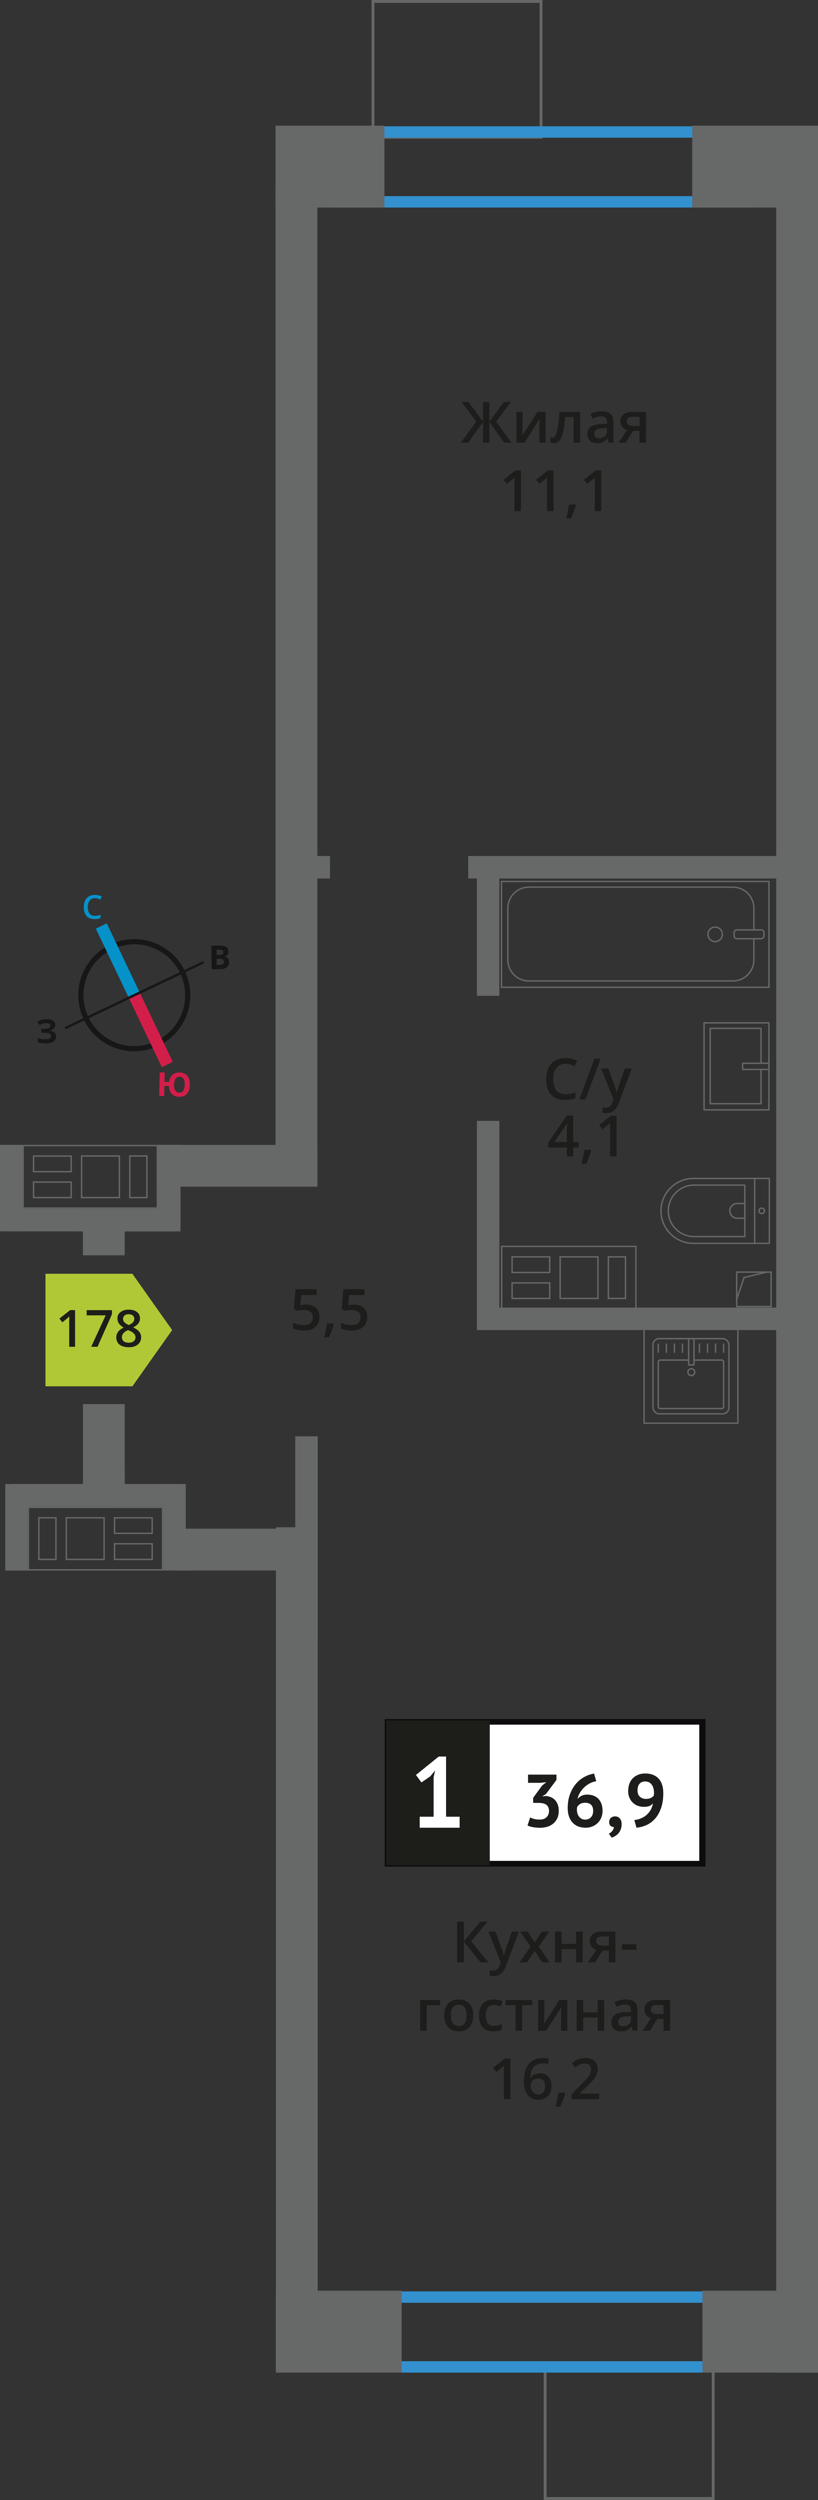 <?xml version="1.0" encoding="UTF-8"?>
<svg xmlns="http://www.w3.org/2000/svg" viewBox="0 0 143.5 438.25">
  <rect x="0" y="0" width="143.5" height="438.25" fill="#333333" stroke="none"/>
  <defs>
    <style>
      .cls-1 {
        fill: #171717;
      }

      .cls-1, .cls-2, .cls-3, .cls-4, .cls-5, .cls-6, .cls-7, .cls-8, .cls-9, .cls-10, .cls-11 {
        stroke-width: 0px;
      }

      .cls-12 {
        stroke-linecap: round;
        stroke-linejoin: round;
      }

      .cls-12, .cls-13, .cls-14, .cls-15, .cls-16, .cls-17 {
        fill: none;
      }

      .cls-12, .cls-14 {
        stroke-width: .25px;
      }

      .cls-12, .cls-14, .cls-17 {
        stroke: #666767;
      }

      .cls-13 {
        stroke: #d41e4a;
      }

      .cls-13, .cls-14, .cls-15, .cls-16, .cls-17 {
        stroke-miterlimit: 10;
      }

      .cls-13, .cls-15 {
        stroke-width: 2.13px;
      }

      .cls-2 {
        fill: #b0c836;
        fill-rule: evenodd;
      }

      .cls-18 {
        stroke: #1d1d1a;
        stroke-miterlimit: 22.93;
      }

      .cls-18, .cls-4 {
        fill: #1d1d1a;
      }

      .cls-18, .cls-17 {
        stroke-width: .5px;
      }

      .cls-3 {
        fill: #0592c9;
      }

      .cls-15 {
        stroke: #0592c9;
      }

      .cls-5 {
        fill: #1d1e1b;
      }

      .cls-6 {
        fill: #0e0b0e;
      }

      .cls-7 {
        fill: #d41e4a;
      }

      .cls-8 {
        fill: #3391cf;
      }

      .cls-9 {
        fill: #676868;
      }

      .cls-16 {
        stroke: #171717;
        stroke-width: .91px;
      }

      .cls-10 {
        fill: #fff;
      }

      .cls-11 {
        fill: #666767;
      }
    </style>
  </defs>
  <g id="cond">
    <rect class="cls-17" x="65.43" y=".25" width="29.48" height="23.82" transform="translate(160.34 24.32) rotate(-180)"/>
    <rect class="cls-17" x="95.63" y="414.18" width="29.48" height="23.82" transform="translate(220.74 852.17) rotate(-180)"/>
  </g>
  <g id="windows">
    <path class="cls-8" d="M70.32,403.68h59.8v10.24h-59.8v-10.24M68.32,401.68v14.24h63.8v-14.24h-63.8Z"/>
    <path class="cls-8" d="M129.93,24.14v10.24H59.89v-10.24h70.04M131.93,22.14H57.89v14.24h74.04v-14.24h0Z"/>
  </g>
  <g id="went">
    <g>
      <path class="cls-11" d="M11.51,264.36h0s.25,0,.25,0h6.38s.25,0,.25,0h1.58s.25,0,.25,0h6.35s.25,0,.25,0h1.58v10.71h-1.58s-.25,0-.25,0h-6.35s-.25,0-.25,0h-1.58s-.25,0-.25,0h-6.38s-.25,0-.25,0h-1.58s-.25,0-.25,0h-2.75s-.25,0-.25,0h-1.58v-10.71h1.58s.25,0,.25,0h3s1.58,0,1.58,0M18.39,273.49v-7.29s0-.25,0-.25h-6.63s-.25,0-.25,0v.25s0,7.04,0,7.04v.25s.25,0,.25,0h6.38s.25,0,.25,0M9.94,273.49v-7.29s0-.25,0-.25h-3.25v7.29s0,.25,0,.25h3s.25,0,.25,0M26.82,268.92v-2.72s0-.25,0-.25h-6.6s-.25,0-.25,0v2.97h6.6s.25,0,.25,0M26.82,273.49v-2.74s0-.25,0-.25h-6.6s-.25,0-.25,0v2.74s0,.25,0,.25h6.6s.25,0,.25,0M11.76,264.11h-2.08s-2.75,0-2.75,0h0s-2.08,0-2.08,0v11.21s2.08,0,2.08,0h0s2.75,0,2.75,0h0s2.08,0,2.08,0h0s6.38,0,6.38,0h0s2.08,0,2.08,0h0s6.35,0,6.35,0h0s2.08,0,2.08,0v-11.21s-2.08,0-2.08,0h0s-6.35,0-6.35,0h0s-2.08,0-2.08,0h0s-6.38,0-6.38,0h0ZM18.14,273.24h-6.38s0-7.04,0-7.04h6.38s0,7.04,0,7.04h0ZM9.69,273.24h-2.75s0-7.04,0-7.04h2.75v7.04h0ZM26.57,268.67h-6.35v-2.47h6.35s0,2.47,0,2.47h0ZM26.57,273.24h-6.35s0-2.49,0-2.49h6.35s0,2.49,0,2.49h0Z"/>
      <rect class="cls-9" x="23.03" y="265.77" width="15.16" height="3.94" transform="translate(298.36 237.12) rotate(90)"/>
      <rect class="cls-9" x="-4.69" y="265.77" width="15.16" height="3.94" transform="translate(270.63 264.85) rotate(90)"/>
      <rect class="cls-9" x="1.9" y="260.16" width="29.13" height="3.94" transform="translate(32.93 524.25) rotate(180)"/>
      <rect class="cls-9" x="1.9" y="260.16" width="17.2" height="3.94" transform="translate(21 524.25) rotate(180)"/>
    </g>
    <g>
      <path class="cls-12" d="M115.95,206.56h13.32c3.14,0,5.69,2.55,5.69,5.69h0c0,3.14-2.55,5.69-5.69,5.69h-13.32v-11.38h0Z" transform="translate(250.91 424.52) rotate(-180)"/>
      <path class="cls-12" d="M117.24,207.75h8.91c2.49,0,4.51,2.02,4.51,4.51h0c0,2.49-2.02,4.51-4.51,4.51h-8.91v-9.02h0Z" transform="translate(247.9 424.52) rotate(-180)"/>
      <path class="cls-12" d="M128.04,210.97h1.34c.71,0,1.29.58,1.29,1.29h0c0,.71-.58,1.29-1.29,1.29h-1.34v-2.58h0Z" transform="translate(258.7 424.52) rotate(-180)"/>
      <circle class="cls-12" cx="133.62" cy="212.26" r=".48"/>
      <line class="cls-12" x1="132.39" y1="206.56" x2="132.39" y2="217.95"/>
    </g>
    <g>
      <rect class="cls-12" x="102.17" y="140.33" width="18.55" height="46.92" transform="translate(275.23 52.35) rotate(90)"/>
      <rect class="cls-12" x="130.62" y="161.17" width="1.55" height="5.24" rx=".49" ry=".49" transform="translate(295.19 32.39) rotate(90)"/>
      <path class="cls-12" d="M132.25,163.02v-3.82c0-2.03-1.65-3.68-3.68-3.68h-35.8c-2.03,0-3.68,1.65-3.68,3.68v9.08c0,2.03,1.65,3.68,3.68,3.68h35.8c2.03,0,3.68-1.65,3.68-3.68v-3.71"/>
      <circle class="cls-12" cx="125.46" cy="163.79" r="1.27"/>
    </g>
    <g>
      <rect class="cls-12" x="123.52" y="179.31" width="11.38" height="15.25" transform="translate(258.41 373.87) rotate(-180)"/>
      <polyline class="cls-12" points="134.9 187.47 130.28 187.47 130.28 186.39 134.9 186.39"/>
      <polyline class="cls-12" points="133.51 187.47 133.51 193.48 124.59 193.48 124.59 180.27 133.51 180.27 133.51 186.39"/>
    </g>
    <g>
      <g>
        <rect class="cls-12" x="114.55" y="234.66" width="13.32" height="13.19" rx="1.09" ry="1.09"/>
        <path class="cls-12" d="M121.74,238.42h4.88c.18,0,.32.14.32.32v7.86c0,.18-.14.32-.32.32h-10.82c-.18,0-.32-.14-.32-.32v-7.86c0-.18.14-.32.32-.32h5.01"/>
        <circle class="cls-12" cx="121.28" cy="240.54" r=".6"/>
        <rect class="cls-12" x="120.81" y="234.66" width=".93" height="4.61"/>
        <line class="cls-12" x1="115.48" y1="235.63" x2="115.48" y2="237.04"/>
        <line class="cls-12" x1="116.9" y1="235.63" x2="116.9" y2="237.04"/>
        <line class="cls-12" x1="118.31" y1="235.63" x2="118.31" y2="237.04"/>
        <line class="cls-12" x1="119.72" y1="235.63" x2="119.72" y2="237.04"/>
        <line class="cls-12" x1="122.7" y1="235.63" x2="122.7" y2="237.04"/>
        <line class="cls-12" x1="124.12" y1="235.63" x2="124.12" y2="237.04"/>
        <line class="cls-12" x1="125.53" y1="235.63" x2="125.53" y2="237.04"/>
        <line class="cls-12" x1="126.94" y1="235.63" x2="126.94" y2="237.04"/>
      </g>
      <path class="cls-11" d="M129.32,233.15v16.21h-16.21v-16.21h16.21M129.57,232.9h-16.71v16.71h16.71v-16.71h0Z"/>
    </g>
    <g>
      <rect class="cls-14" x="129.24" y="223" width="6.04" height="6.04"/>
      <polyline class="cls-14" points="129.24 227.74 130.53 223.95 134.48 223"/>
    </g>
    <path class="cls-11" d="M88.13,218.62h1.58s.25,0,.25,0h6.35s.25,0,.25,0h1.58s.25,0,.25,0h6.38s.25,0,.25,0h1.58s.25,0,.25,0h2.75s.25,0,.25,0h1.58v10.71h-1.58s-.25,0-.25,0h-2.75s-.25,0-.25,0h-1.58s-.25,0-.25,0h-6.38s-.25,0-.25,0h-1.58s-.25,0-.25,0h-6.35s-.25,0-.25,0h-1.58s0-10.71,0-10.71M96.56,223.19v-2.74s0-.25,0-.25h-6.6s-.25,0-.25,0v2.74s0,.25,0,.25h6.6s.25,0,.25,0M105.02,227.74v-.25s0-7.04,0-7.04v-.25s-.25,0-.25,0h-6.38s-.25,0-.25,0v7.29s0,.25,0,.25h6.63s.25,0,.25,0M106.6,227.74h3.25v-7.29s0-.25,0-.25h-3.25v7.29s0,.25,0,.25M96.56,227.74v-2.97h-6.6s-.25,0-.25,0v2.72s0,.25,0,.25h6.6s.25,0,.25,0M87.88,218.37v11.21s2.08,0,2.08,0h0s6.35,0,6.35,0h0s2.08,0,2.08,0h0s6.38,0,6.38,0h0s2.08,0,2.08,0h0s2.75,0,2.75,0h0s2.08,0,2.08,0v-11.21s-2.08,0-2.08,0h0s-2.75,0-2.75,0h0s-2.08,0-2.08,0h0s-6.38,0-6.38,0h0s-2.08,0-2.08,0h0s-6.35,0-6.35,0h0s-2.08,0-2.08,0h0ZM96.31,222.94h-6.35s0-2.49,0-2.49h6.35s0,2.49,0,2.49h0ZM104.77,227.49h-6.38s0-7.04,0-7.04h6.38s0,7.04,0,7.04h0ZM106.85,227.49v-7.04h2.75v7.04h-2.75ZM96.31,227.49h-6.35s0-2.47,0-2.47h6.35v2.47h0Z"/>
    <g>
      <path class="cls-11" d="M14.19,200.94h0s.25,0,.25,0h6.38s.25,0,.25,0h1.58s.25,0,.25,0h3s1.58,0,1.58,0v10.71h-1.58s-.25,0-.25,0h-3s-1.58,0-1.58,0h0s-.25,0-.25,0h-6.38s-.25,0-.25,0h-1.58s-.25,0-.25,0h-6.35s-.25,0-.25,0h-1.58v-10.71h1.58s.25,0,.25,0h6.35s.25,0,.25,0h1.58M12.61,205.52v-2.74s0-.25,0-.25h-6.6s-.25,0-.25,0v2.74s0,.25,0,.25h6.6s.25,0,.25,0M21.07,210.06v-.25s0-7.04,0-7.04v-.25s-.25,0-.25,0h-6.38s-.25,0-.25,0v7.29s0,.25,0,.25h6.63s.25,0,.25,0M25.9,210.06v-7.29s0-.25,0-.25h-3s-.25,0-.25,0v7.29s0,.25,0,.25h3s.25,0,.25,0M12.61,210.06v-2.97h-6.6s-.25,0-.25,0v2.72s0,.25,0,.25h6.6s.25,0,.25,0M14.44,200.69h-2.08s-6.35,0-6.35,0h0s-2.08,0-2.08,0v11.21s2.08,0,2.08,0h0s6.35,0,6.35,0h0s2.08,0,2.08,0h0s6.38,0,6.38,0h0s2.08,0,2.08,0h0s2.75,0,2.75,0h0s2.08,0,2.08,0v-11.21s-2.08,0-2.08,0h0s-2.75,0-2.75,0h0s-2.08,0-2.08,0h0s-6.38,0-6.38,0h0ZM12.36,205.27h-6.35s0-2.49,0-2.49h6.35s0,2.49,0,2.49h0ZM20.82,209.81h-6.38s0-7.04,0-7.04h6.38s0,7.04,0,7.04h0ZM25.65,209.81h-2.75s0-7.04,0-7.04h2.75s0,7.04,0,7.04h0ZM12.36,209.81h-6.35s0-2.47,0-2.47h6.35v2.47h0Z"/>
      <rect class="cls-9" x="-5.61" y="206.31" width="15.16" height="3.94" transform="translate(-206.31 210.24) rotate(-90)"/>
      <rect class="cls-9" x="22.11" y="206.31" width="15.16" height="3.94" transform="translate(-178.58 237.97) rotate(-90)"/>
      <rect class="cls-9" x="1.55" y="211.92" width="29.13" height="3.94"/>
      <rect class="cls-9" x="13.49" y="211.92" width="17.2" height="3.94"/>
    </g>
  </g>
  <g id="walls">
    <rect class="cls-9" x="121.44" y="22.03" width="22.06" height="14.36"/>
    <rect class="cls-9" x="48.34" y="22.03" width="19.1" height="14.36"/>
    <rect class="cls-9" x="123.23" y="401.56" width="20.27" height="14.36"/>
    <rect class="cls-9" x="48.4" y="401.56" width="22.06" height="14.36"/>
    <rect class="cls-9" x="-57.12" y="215.31" width="393.89" height="7.33" transform="translate(-79.14 358.81) rotate(-90)"/>
    <rect class="cls-9" x="-35.66" y="116.7" width="175.33" height="7.33" transform="translate(172.37 68.35) rotate(90)"/>
    <rect class="cls-9" x="10.65" y="250.02" width="15.12" height="7.33" transform="translate(271.9 235.44) rotate(89.99)"/>
    <rect class="cls-9" x="15.83" y="214.03" width="4.76" height="7.33" transform="translate(235.9 199.39) rotate(89.98)"/>
    <rect class="cls-9" x="-22.03" y="338.16" width="148.19" height="7.33" transform="translate(393.89 289.76) rotate(90)"/>
    <rect class="cls-9" x="27.53" y="200.69" width="28.15" height="7.33" transform="translate(83.21 408.72) rotate(180)"/>
    <rect class="cls-9" x="31.48" y="267.99" width="22.66" height="7.33" transform="translate(85.63 543.3) rotate(180)"/>
    <rect class="cls-9" x="35.43" y="268.15" width="36.67" height="3.94" transform="translate(-216.35 323.89) rotate(-90)"/>
    <rect class="cls-9" x="82.14" y="150.06" width="56.45" height="3.94"/>
    <rect class="cls-9" x="83.75" y="229.22" width="54.83" height="3.94"/>
    <rect class="cls-9" x="67.28" y="212.86" width="36.67" height="3.94" transform="translate(-129.2 300.44) rotate(-90)"/>
    <rect class="cls-9" x="74.44" y="161.43" width="22.36" height="3.94" transform="translate(-77.77 249.01) rotate(-90)"/>
    <rect class="cls-9" x="52.13" y="150.06" width="5.76" height="3.94"/>
  </g>
  <g id="text">
    <g>
      <polygon class="cls-2" points="23.23 243.02 23.23 243.02 26.71 238.09 30.2 233.16 26.71 228.23 23.23 223.3 23.23 223.29 23.23 223.29 7.98 223.29 7.98 243.02 23.23 243.02 23.23 243.02"/>
      <g>
        <path class="cls-4" d="M13.17,236.09h-1.03v-4.15c0-.5.01-.89.04-1.18-.07.07-.15.15-.25.23-.1.09-.43.36-.99.81l-.52-.65,1.89-1.49h.86v6.42Z"/>
        <path class="cls-4" d="M16,236.09l2.54-5.51h-3.34v-.91h4.44v.72l-2.53,5.7h-1.12Z"/>
        <path class="cls-4" d="M22.58,229.58c.61,0,1.09.14,1.45.42.36.28.53.65.53,1.12,0,.66-.4,1.18-1.19,1.57.5.25.86.52,1.07.79.21.28.32.59.32.93,0,.53-.19.96-.58,1.28s-.92.48-1.58.48-1.24-.15-1.62-.45c-.38-.3-.58-.72-.58-1.27,0-.36.1-.68.3-.96.2-.29.53-.54.99-.76-.39-.23-.67-.48-.84-.74s-.25-.55-.25-.88c0-.47.18-.84.55-1.11.37-.28.84-.42,1.43-.42ZM21.39,234.42c0,.31.11.54.32.71.21.17.5.25.87.25s.67-.09.88-.26c.21-.17.31-.41.31-.71,0-.24-.1-.45-.29-.65s-.49-.38-.88-.54l-.13-.06c-.39.17-.66.36-.83.56-.17.2-.26.44-.26.7ZM22.57,230.38c-.29,0-.53.07-.71.22-.18.14-.27.34-.27.59,0,.15.03.29.1.41.06.12.16.23.28.33.12.1.33.22.62.35.35-.16.6-.32.75-.49.14-.17.22-.37.22-.6,0-.25-.09-.45-.27-.59-.18-.15-.42-.22-.72-.22Z"/>
      </g>
    </g>
    <g>
      <path class="cls-5" d="M99.21,186.48c-.67,0-1.2.24-1.58.71s-.58,1.13-.58,1.97.18,1.54.55,1.99c.37.45.9.67,1.6.67.3,0,.6-.03.88-.09s.58-.14.88-.23v1c-.56.21-1.19.32-1.9.32-1.04,0-1.85-.32-2.41-.95s-.84-1.54-.84-2.72c0-.74.14-1.39.41-1.95.27-.56.67-.98,1.18-1.28s1.12-.44,1.81-.44c.73,0,1.4.15,2.02.46l-.42.97c-.24-.11-.5-.21-.76-.3-.27-.09-.55-.13-.85-.13Z"/>
      <path class="cls-5" d="M105.38,185.58l-2.66,7.14h-1.08l2.66-7.14h1.08Z"/>
      <path class="cls-5" d="M105.47,187.32h1.25l1.1,3.06c.17.44.28.85.33,1.23h.04c.03-.18.08-.4.16-.65s.49-1.47,1.24-3.64h1.24l-2.31,6.12c-.42,1.12-1.12,1.68-2.1,1.68-.25,0-.5-.03-.74-.08v-.91c.17.04.37.06.59.06.55,0,.94-.32,1.17-.96l.2-.51-2.17-5.4Z"/>
      <path class="cls-5" d="M101.52,201.16h-.96v1.56h-1.12v-1.56h-3.26v-.88l3.26-4.72h1.12v4.65h.96v.95ZM99.44,200.21v-1.79c0-.64.02-1.16.05-1.57h-.04c-.09.21-.23.48-.43.78l-1.77,2.58h2.19Z"/>
      <path class="cls-5" d="M103.71,201.67c-.16.61-.44,1.39-.86,2.34h-.84c.22-.88.39-1.7.5-2.45h1.13l.07.11Z"/>
      <path class="cls-5" d="M108.17,202.72h-1.15v-4.61c0-.55.01-.99.04-1.31-.08.08-.17.16-.28.26-.11.09-.47.39-1.1.9l-.58-.73,2.1-1.65h.96v7.14Z"/>
    </g>
    <g>
      <path class="cls-5" d="M83.56,73.91l-2.61-3.45h1.25l2.54,3.46v-3.46h1.11v3.46l2.54-3.46h1.25l-2.61,3.45,2.72,3.69h-1.29l-2.61-3.62v3.62h-1.11v-3.62l-2.61,3.62h-1.3l2.73-3.69Z"/>
      <path class="cls-5" d="M91.68,72.2v2.77c0,.32-.03.8-.08,1.42l2.71-4.19h1.4v5.4h-1.1v-2.72c0-.15,0-.39.03-.73.02-.34.03-.58.05-.73l-2.7,4.18h-1.4v-5.4h1.1Z"/>
      <path class="cls-5" d="M101.79,77.6h-1.16v-4.5h-1.49c-.09,1.16-.21,2.06-.37,2.71-.16.65-.36,1.13-.61,1.43-.25.3-.57.45-.97.45-.25,0-.46-.04-.63-.11v-.9c.12.05.24.07.36.07.33,0,.59-.37.78-1.12.19-.75.34-1.89.45-3.43h3.63v5.4Z"/>
      <path class="cls-5" d="M106.81,77.6l-.23-.75h-.04c-.26.33-.52.55-.79.67s-.6.18-1.02.18c-.53,0-.95-.14-1.24-.43-.3-.29-.45-.69-.45-1.22,0-.56.21-.98.62-1.26s1.04-.44,1.89-.46l.93-.03v-.29c0-.35-.08-.6-.24-.77-.16-.17-.41-.26-.75-.26-.28,0-.54.04-.8.12s-.5.18-.73.29l-.37-.82c.29-.15.61-.27.96-.35s.68-.12.99-.12c.69,0,1.21.15,1.55.45.35.3.53.77.53,1.41v3.64h-.82ZM105.1,76.82c.42,0,.75-.12,1-.35.25-.23.38-.56.38-.98v-.47l-.69.03c-.54.02-.93.11-1.18.27-.25.16-.37.41-.37.74,0,.24.07.43.21.56s.36.2.64.2Z"/>
      <path class="cls-5" d="M109.78,77.6h-1.28l1.5-2.21c-.36-.1-.65-.29-.86-.56s-.31-.6-.31-1c0-.51.18-.91.55-1.2s.86-.43,1.49-.43h2.46v5.4h-1.15v-2.08h-1.09l-1.31,2.08ZM109.95,73.84c0,.28.1.48.32.62.21.14.49.21.85.21h1.07v-1.6h-1.25c-.31,0-.55.07-.72.2-.17.13-.26.32-.26.57Z"/>
      <path class="cls-5" d="M91.4,89.6h-1.15v-4.61c0-.55.01-.99.04-1.31-.08.08-.17.16-.28.26-.11.09-.47.39-1.1.9l-.58-.73,2.1-1.65h.96v7.14Z"/>
      <path class="cls-5" d="M97.11,89.6h-1.15v-4.61c0-.55.01-.99.04-1.31-.08.08-.17.16-.28.26-.11.09-.47.39-1.1.9l-.58-.73,2.1-1.65h.96v7.14Z"/>
      <path class="cls-5" d="M101.02,88.55c-.16.61-.44,1.39-.86,2.34h-.84c.22-.88.39-1.7.5-2.45h1.13l.07.11Z"/>
      <path class="cls-5" d="M105.49,89.6h-1.15v-4.61c0-.55.01-.99.04-1.31-.08.08-.17.16-.28.26-.11.09-.47.39-1.1.9l-.58-.73,2.1-1.65h.96v7.14Z"/>
    </g>
    <g>
      <path class="cls-5" d="M53.71,228.7c.72,0,1.29.19,1.71.57s.63.9.63,1.56c0,.76-.24,1.36-.72,1.78-.48.43-1.15.64-2.03.64-.8,0-1.42-.13-1.88-.39v-1.04c.26.15.57.27.91.35s.66.12.95.12c.52,0,.91-.12,1.18-.35s.41-.57.41-1.02c0-.85-.54-1.28-1.63-1.28-.15,0-.34.02-.57.05s-.42.07-.59.1l-.51-.3.27-3.49h3.71v1.02h-2.7l-.16,1.77c.11-.02.25-.04.42-.07.17-.03.37-.04.6-.04Z"/>
      <path class="cls-5" d="M58.57,232.11c-.16.61-.44,1.39-.86,2.34h-.84c.22-.88.39-1.7.5-2.45h1.13l.07.11Z"/>
      <path class="cls-5" d="M62.09,228.7c.72,0,1.29.19,1.71.57s.63.9.63,1.56c0,.76-.24,1.36-.72,1.78-.48.43-1.15.64-2.03.64-.8,0-1.42-.13-1.88-.39v-1.04c.26.15.57.27.91.35s.66.12.95.12c.52,0,.91-.12,1.18-.35s.41-.57.41-1.02c0-.85-.54-1.28-1.63-1.28-.15,0-.34.02-.57.05s-.42.07-.59.1l-.51-.3.27-3.49h3.71v1.02h-2.7l-.16,1.77c.11-.02.25-.04.42-.07.17-.03.37-.04.6-.04Z"/>
    </g>
    <g>
      <g>
        <path class="cls-5" d="M85.68,344h-1.37l-2.94-3.62v3.62h-1.17v-7.14h1.17v3.46l2.89-3.46h1.28l-2.88,3.45,3.02,3.69Z"/>
        <path class="cls-5" d="M85.68,338.6h1.25l1.1,3.06c.17.44.28.85.33,1.23h.04c.03-.18.08-.4.16-.65s.49-1.47,1.24-3.64h1.24l-2.31,6.12c-.42,1.12-1.12,1.68-2.1,1.68-.25,0-.5-.03-.74-.08v-.91c.17.04.37.06.59.06.55,0,.94-.32,1.17-.96l.2-.51-2.17-5.4Z"/>
        <path class="cls-5" d="M93.07,341.25l-1.81-2.64h1.31l1.23,1.89,1.24-1.89h1.3l-1.82,2.64,1.91,2.76h-1.3l-1.33-2.02-1.33,2.02h-1.3l1.9-2.76Z"/>
        <path class="cls-5" d="M98.52,338.6v2.17h2.54v-2.17h1.15v5.4h-1.15v-2.33h-2.54v2.33h-1.15v-5.4h1.15Z"/>
        <path class="cls-5" d="M104.41,344h-1.28l1.5-2.21c-.36-.1-.65-.29-.86-.56s-.31-.6-.31-1c0-.51.18-.91.55-1.2s.86-.43,1.49-.43h2.46v5.4h-1.15v-2.08h-1.09l-1.31,2.08ZM104.57,340.24c0,.28.1.48.32.62.21.14.49.21.85.21h1.07v-1.6h-1.25c-.31,0-.55.07-.72.2-.17.13-.26.32-.26.57Z"/>
        <path class="cls-5" d="M109.13,341.81v-.98h2.51v.98h-2.51Z"/>
        <path class="cls-5" d="M77.2,350.6v.9h-2.34v4.5h-1.15v-5.4h3.49Z"/>
        <path class="cls-5" d="M83.03,353.29c0,.88-.23,1.57-.68,2.07s-1.08.74-1.89.74c-.5,0-.95-.11-1.34-.34s-.69-.56-.89-.98-.31-.92-.31-1.48c0-.88.22-1.56.67-2.05s1.08-.74,1.9-.74,1.4.25,1.86.75.68,1.18.68,2.03ZM79.1,353.29c0,1.25.46,1.87,1.38,1.87s1.37-.62,1.37-1.87-.46-1.85-1.38-1.85c-.48,0-.83.16-1.05.48-.22.32-.32.78-.32,1.37Z"/>
        <path class="cls-5" d="M86.53,356.1c-.82,0-1.44-.24-1.86-.72-.42-.48-.64-1.16-.64-2.05s.22-1.61.67-2.09c.45-.49,1.09-.73,1.93-.73.57,0,1.08.11,1.54.32l-.35.92c-.49-.19-.89-.28-1.2-.28-.93,0-1.4.62-1.4,1.86,0,.61.12,1.06.35,1.36.23.3.57.46,1.02.46.51,0,.99-.13,1.45-.38v1c-.21.12-.42.21-.66.26-.23.05-.52.08-.85.08Z"/>
        <path class="cls-5" d="M93.36,350.6v.9h-1.76v4.5h-1.15v-4.5h-1.76v-.9h4.67Z"/>
        <path class="cls-5" d="M95.5,350.6v2.77c0,.32-.03.8-.08,1.42l2.71-4.19h1.4v5.4h-1.1v-2.72c0-.15,0-.39.03-.73.02-.34.03-.58.05-.73l-2.7,4.18h-1.4v-5.4h1.1Z"/>
        <path class="cls-5" d="M102.31,350.6v2.17h2.54v-2.17h1.15v5.4h-1.15v-2.33h-2.54v2.33h-1.15v-5.4h1.15Z"/>
        <path class="cls-5" d="M111.02,356l-.23-.75h-.04c-.26.33-.52.55-.79.67s-.6.18-1.02.18c-.53,0-.95-.14-1.24-.43-.3-.29-.45-.69-.45-1.22,0-.56.21-.98.62-1.26s1.04-.44,1.89-.46l.93-.03v-.29c0-.35-.08-.6-.24-.77-.16-.17-.41-.26-.75-.26-.28,0-.54.04-.8.12s-.5.18-.73.29l-.37-.82c.29-.15.61-.27.96-.35s.68-.12.99-.12c.69,0,1.21.15,1.55.45.35.3.53.77.53,1.41v3.64h-.82ZM109.32,355.22c.42,0,.75-.12,1-.35.25-.23.38-.56.38-.98v-.47l-.69.03c-.54.02-.93.11-1.18.27-.25.16-.37.41-.37.74,0,.24.07.43.21.56s.36.2.64.2Z"/>
        <path class="cls-5" d="M114,356h-1.28l1.5-2.21c-.36-.1-.65-.29-.86-.56s-.31-.6-.31-1c0-.51.18-.91.55-1.2s.86-.43,1.49-.43h2.46v5.4h-1.15v-2.08h-1.09l-1.31,2.08ZM114.16,352.24c0,.28.1.48.32.62.21.14.49.21.85.21h1.07v-1.6h-1.25c-.31,0-.55.07-.72.2-.17.13-.26.32-.26.57Z"/>
        <path class="cls-5" d="M89.54,368h-1.15v-4.61c0-.55.01-.99.04-1.31-.08.08-.17.16-.28.26-.11.09-.47.39-1.1.9l-.58-.73,2.1-1.65h.96v7.14Z"/>
        <path class="cls-5" d="M91.9,364.96c0-2.79,1.14-4.19,3.41-4.19.36,0,.66.03.91.08v.96c-.25-.07-.53-.11-.86-.11-.76,0-1.34.21-1.72.62s-.59,1.07-.62,1.97h.06c.15-.26.37-.47.64-.61s.6-.22.98-.22c.65,0,1.15.2,1.51.6s.54.94.54,1.62c0,.75-.21,1.34-.63,1.77-.42.43-.99.65-1.71.65-.51,0-.96-.12-1.33-.37s-.67-.6-.87-1.07c-.2-.47-.3-1.04-.3-1.7ZM94.39,367.15c.39,0,.7-.13.91-.38.21-.25.32-.62.32-1.09,0-.41-.1-.73-.3-.97-.2-.23-.5-.35-.9-.35-.25,0-.48.05-.68.16s-.37.25-.49.43-.18.37-.18.56c0,.46.12.85.37,1.16.25.31.57.47.96.47Z"/>
        <path class="cls-5" d="M99.16,366.95c-.16.61-.44,1.39-.86,2.34h-.84c.22-.88.39-1.7.5-2.45h1.13l.07.11Z"/>
        <path class="cls-5" d="M105.1,368h-4.84v-.87l1.84-1.85c.54-.56.9-.95,1.08-1.18.18-.23.31-.45.39-.66s.12-.42.12-.66c0-.32-.1-.58-.29-.76-.19-.19-.46-.28-.8-.28-.27,0-.54.05-.79.15-.25.1-.55.28-.89.55l-.62-.76c.4-.34.78-.57,1.16-.71s.77-.21,1.2-.21c.66,0,1.2.17,1.6.52s.6.81.6,1.4c0,.32-.06.63-.17.92-.12.29-.29.59-.53.9-.24.31-.64.72-1.19,1.25l-1.24,1.2v.05h3.39v1.01Z"/>
      </g>
      <g>
        <rect class="cls-10" x="67.99" y="301.84" width="54.7" height="24.87"/>
        <path class="cls-6" d="M122.68,302.33h-54.1v23.88h54.1v-23.88ZM68.04,301.35h55.73v25.86h-56.28v-25.86h.55Z"/>
        <rect class="cls-18" x="67.99" y="301.84" width="17.68" height="24.87"/>
        <g>
          <path class="cls-5" d="M94.66,318.97c.54,0,.95-.14,1.23-.43s.42-.64.42-1.04c0-.5-.15-.86-.44-1.1-.3-.24-.76-.35-1.4-.35h-.94v-.9l1.58-2.15.74-.59-1.03.12h-2.19v-1.44h4.99v.93l-1.84,2.47-.57.35v.07l.55-.08c.3.03.59.1.87.21.27.11.51.28.72.49.2.21.37.48.49.79s.18.67.18,1.08c0,.51-.08.96-.25,1.33-.17.37-.41.69-.71.94-.3.25-.65.44-1.05.56s-.83.18-1.29.18c-.38,0-.78-.04-1.19-.1-.41-.07-.74-.17-.99-.3l.46-1.41c.23.11.48.21.75.27.27.07.58.1.92.1Z"/>
          <path class="cls-5" d="M105.71,317.39c0,.43-.07.82-.21,1.19s-.35.68-.61.95c-.26.27-.58.48-.95.64-.37.16-.78.23-1.22.23s-.87-.07-1.25-.21-.71-.36-.99-.65c-.28-.29-.5-.65-.65-1.08-.16-.44-.24-.94-.24-1.51,0-.86.12-1.64.37-2.34s.58-1.3,1-1.82c.42-.52.91-.94,1.48-1.25.56-.32,1.15-.53,1.78-.63l.38,1.34c-.44.07-.84.21-1.2.41s-.69.44-.97.72-.52.59-.72.93c-.2.34-.33.7-.41,1.06.17-.22.4-.4.68-.55s.63-.23,1.04-.23c.39,0,.75.06,1.08.18.33.12.61.3.85.54.24.24.42.53.55.88s.2.75.2,1.2ZM104.06,317.48c0-.97-.48-1.46-1.44-1.46-.35,0-.64.08-.88.24-.24.16-.41.34-.5.55-.02.1-.03.18-.03.25v.21c0,.21.03.42.09.62.06.2.15.39.27.55s.27.29.45.39c.18.1.4.15.65.15.41,0,.74-.14,1-.42.26-.28.38-.63.38-1.07Z"/>
          <path class="cls-5" d="M106.87,319.38c0-.3.1-.53.29-.71.2-.17.44-.26.72-.26.37,0,.65.12.86.37.21.24.31.57.31.97s-.06.73-.18,1.01c-.12.28-.27.52-.45.7-.18.19-.37.33-.57.44-.2.11-.39.19-.55.24l-.5-.71c.24-.1.44-.25.61-.47.17-.22.27-.45.29-.69-.2.03-.39-.04-.57-.18-.18-.15-.27-.39-.27-.72Z"/>
          <path class="cls-5" d="M110.2,313.94c0-.44.07-.85.2-1.23.13-.37.33-.69.59-.96s.57-.47.94-.63c.37-.15.79-.23,1.27-.23.98,0,1.76.29,2.32.88.56.59.84,1.44.84,2.56,0,1.01-.13,1.88-.39,2.62s-.6,1.35-1.03,1.84c-.43.49-.93.87-1.5,1.13-.56.26-1.16.42-1.79.47l-.37-1.33c.48-.06.91-.18,1.28-.35s.7-.39.97-.65c.27-.26.49-.55.66-.87.17-.33.29-.68.36-1.05-.21.23-.43.38-.67.47-.24.09-.56.13-.96.13-.33,0-.66-.06-.99-.17-.33-.11-.62-.29-.87-.52-.26-.23-.47-.52-.63-.88-.16-.35-.24-.77-.24-1.25ZM111.84,313.85c0,.5.14.87.42,1.12.28.25.63.38,1.04.38.36,0,.65-.06.87-.17.23-.11.4-.25.52-.42.03-.18.04-.36.04-.52,0-.24-.03-.48-.09-.72-.06-.23-.15-.44-.28-.63-.13-.18-.29-.33-.48-.44-.2-.11-.43-.16-.7-.16-.43,0-.76.14-.99.41-.24.27-.35.65-.35,1.14Z"/>
        </g>
        <path class="cls-10" d="M73.63,318.47h2.44v-6.92l.26-1.19-.84,1.03-1.56,1.07-.96-1.31,4-3.23h1.28v10.55h2.38v1.93h-7v-1.93Z"/>
      </g>
    </g>
    <g>
      <path class="cls-16" d="M19.53,166c4.68-2.24,10.27-.25,12.49,4.43,2.23,4.66.25,10.27-4.43,12.49-4.68,2.24-10.27.25-12.49-4.43-2.24-4.68-.25-10.27,4.43-12.49Z"/>
      <line class="cls-15" x1="17.77" y1="162.33" x2="23.56" y2="174.47"/>
      <line class="cls-13" x1="29.35" y1="186.61" x2="23.56" y2="174.46"/>
      <polygon class="cls-1" points="11.33 180.06 23.47 174.26 23.65 174.65 11.51 180.44 11.33 180.06"/>
      <rect class="cls-1" x="22.91" y="171.36" width="13.45" height=".43" transform="translate(-70.79 29.34) rotate(-25.43)"/>
      <path class="cls-3" d="M16.65,157.45c-.39,0-.69.14-.91.42-.22.26-.34.65-.34,1.13s.1.89.31,1.15c.22.26.52.39.92.4.18,0,.35-.02.52-.05s.33-.07.5-.13v.57c-.32.13-.69.18-1.1.18-.61,0-1.07-.19-1.38-.57-.33-.35-.47-.89-.47-1.56,0-.43.08-.81.23-1.13.17-.31.39-.57.69-.74.3-.16.65-.25,1.06-.25s.8.1,1.17.27l-.25.57c-.15-.08-.3-.13-.44-.19-.17-.04-.31-.08-.5-.08"/>
      <path class="cls-7" d="M33.31,190.2c-.02.67-.2,1.18-.52,1.54-.32.36-.79.54-1.38.52-.54-.01-.96-.17-1.27-.5-.31-.32-.48-.79-.5-1.38l-.8-.02-.04,1.78-.87-.02.1-4.13.87.02-.04,1.63.81.02c.07-.55.26-.96.59-1.25.32-.27.73-.41,1.27-.39.59.01,1.03.21,1.34.59.31.38.46.9.44,1.59M30.53,190.13c-.01.44.07.8.22,1.04.16.23.38.36.68.37.63.02.96-.44.98-1.37.01-.46-.05-.82-.21-1.06-.14-.23-.36-.36-.68-.37s-.54.12-.71.33c-.15.24-.26.59-.27,1.05"/>
      <path class="cls-1" d="M37.09,165.78l1.3-.02c.57,0,1,.06,1.26.23.28.16.41.42.42.79,0,.24-.05.45-.16.61-.13.15-.27.26-.46.28v.04c.26.05.45.16.56.31.11.17.19.39.19.65,0,.37-.14.67-.4.88-.27.23-.64.34-1.11.35l-1.56.02-.05-4.13ZM38,167.4h.5c.24,0,.41-.05.52-.12.11-.08.15-.19.14-.37,0-.15-.06-.26-.17-.33-.11-.07-.3-.11-.56-.1h-.44s.01.93.01.93ZM38.01,168.08v1.07s.57,0,.57,0c.24,0,.43-.04.54-.14.11-.09.16-.24.16-.43,0-.33-.25-.52-.73-.51h-.54Z"/>
      <path class="cls-1" d="M9.7,179.67c0,.26-.09.48-.29.65-.18.19-.42.3-.76.34v.02c.39.03.67.14.88.3.21.16.32.38.32.66,0,.39-.16.69-.45.91-.31.23-.74.34-1.27.35-.61,0-1.09-.06-1.47-.2v-.74c.16.07.38.14.62.19.22.03.45.05.67.05.69-.01,1.03-.2,1.03-.61,0-.18-.12-.33-.34-.42-.22-.09-.56-.14-1-.13h-.39s-.01-.68-.01-.68h.35c.44-.01.76-.05.96-.13.18-.09.29-.23.29-.43,0-.13-.06-.24-.19-.33-.13-.07-.32-.12-.58-.12-.39,0-.76.12-1.11.35l-.4-.57c.24-.15.48-.29.75-.36.26-.06.55-.1.87-.11.45,0,.82.08,1.08.26.26.18.41.42.42.73"/>
    </g>
  </g>
</svg>